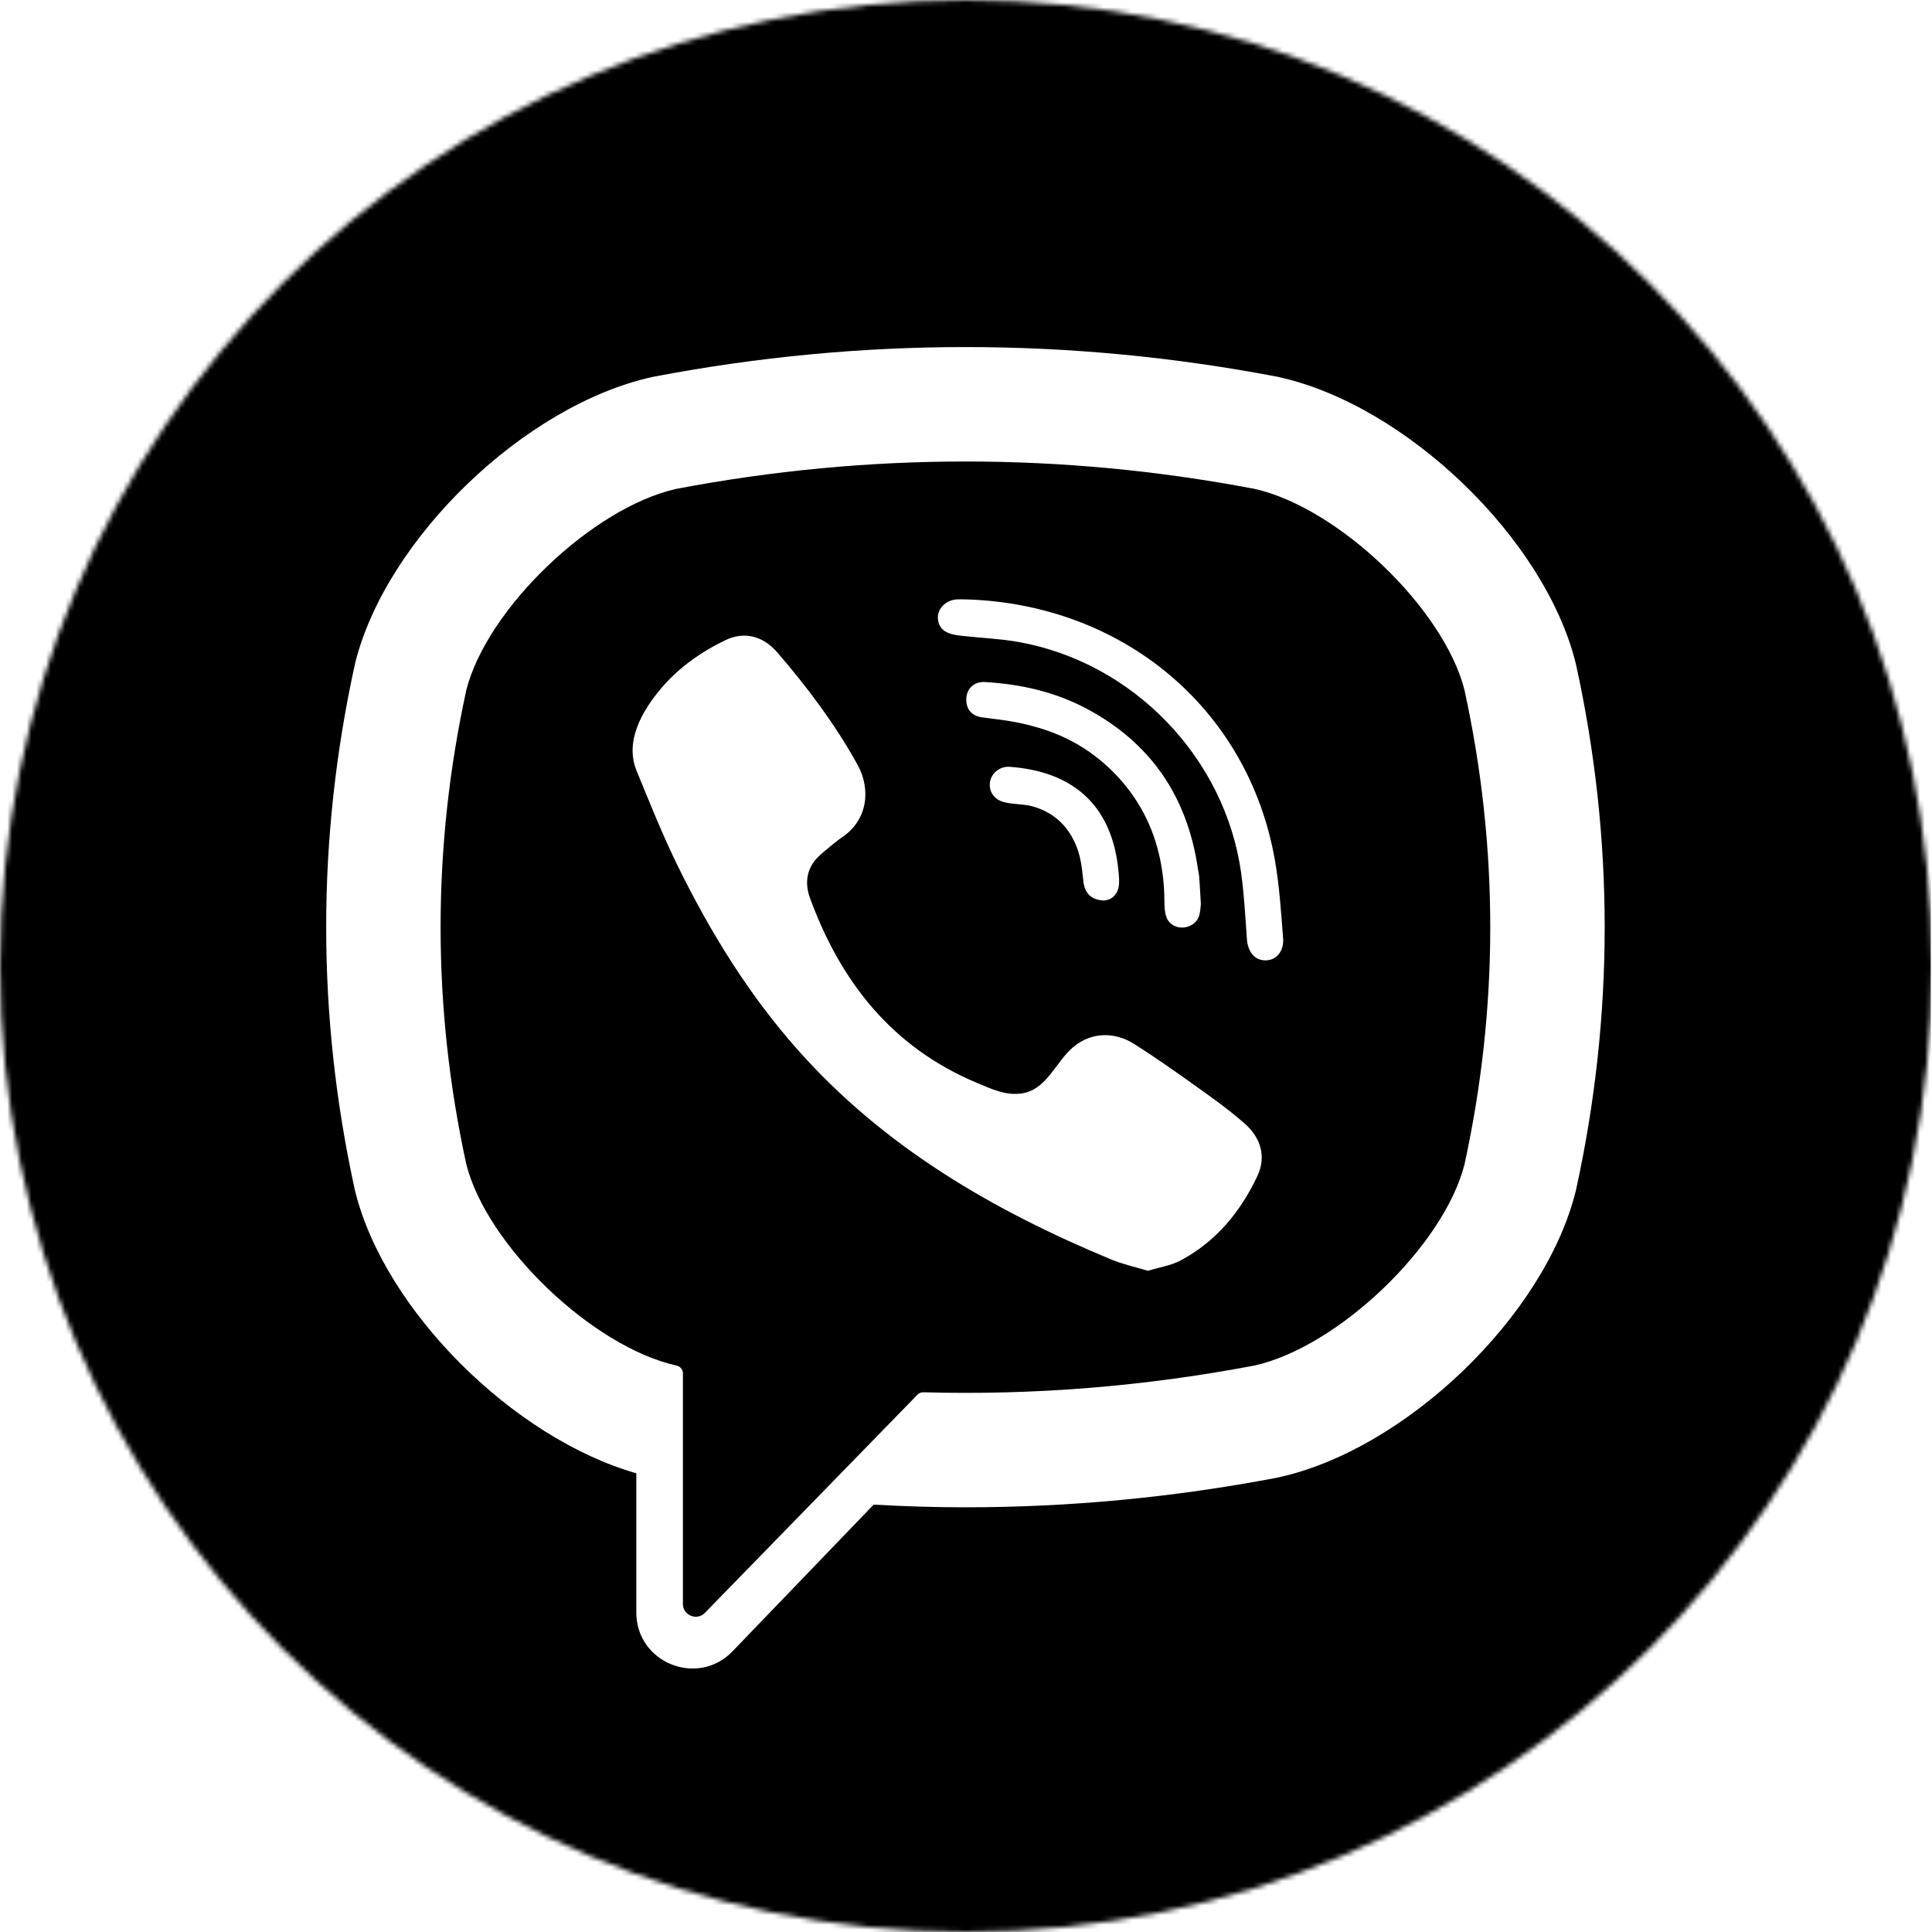 <svg width="400" height="400" viewBox="0 0 400 400" fill="none" xmlns="http://www.w3.org/2000/svg">
<mask id="mask0" mask-type="alpha" maskUnits="userSpaceOnUse" x="0" y="0" width="400" height="400">
<circle cx="200" cy="200" r="200" fill="#C4C4C4"/>
</mask>
<g mask="url(#mask0)">
<path d="M259.716 101.211C220.014 93.659 179.751 93.659 140.04 101.211C122.672 105.08 100.821 126.018 96.549 142.86C89.444 175.448 89.444 208.483 96.549 241.071C100.821 257.913 122.672 278.852 140.04 282.72C140.045 282.721 140.049 282.722 140.054 282.723C140.827 282.874 141.391 283.545 141.391 284.333V332.072C141.391 334.458 144.304 335.633 145.961 333.905L168.637 310.633C168.637 310.633 186.706 292.084 189.955 288.749C190.273 288.423 190.711 288.246 191.166 288.259C214.06 288.893 236.978 287.044 259.716 282.721C277.084 278.853 298.944 257.914 303.207 241.072C310.321 208.484 310.321 175.449 303.207 142.861C298.943 126.018 277.093 105.08 259.716 101.211ZM260.321 243.502C256.847 250.877 251.793 257.013 244.502 260.93C242.445 262.035 239.986 262.392 237.664 263.107C234.994 262.296 232.449 261.752 230.086 260.771C205.598 250.611 183.061 237.504 165.21 217.412C155.058 205.987 147.111 193.088 140.396 179.437C137.211 172.963 134.526 166.236 131.79 159.553C129.295 153.458 132.97 147.161 136.84 142.569C140.47 138.26 145.142 134.961 150.202 132.531C154.151 130.633 158.047 131.727 160.931 135.075C167.166 142.311 172.893 149.918 177.531 158.307C180.382 163.467 179.6 169.774 174.432 173.285C173.175 174.139 172.031 175.14 170.861 176.104C169.834 176.949 168.868 177.803 168.165 178.946C166.879 181.039 166.818 183.508 167.646 185.783C174.019 203.299 184.762 216.919 202.392 224.255C205.214 225.429 208.047 226.796 211.297 226.417C216.74 225.781 218.502 219.81 222.316 216.691C226.044 213.643 230.808 213.603 234.824 216.144C238.84 218.686 242.734 221.415 246.604 224.173C250.404 226.88 254.186 229.528 257.69 232.614C261.058 235.581 262.218 239.474 260.321 243.502ZM228.704 186.424C227.183 186.451 227.781 186.421 228.359 186.404C225.909 186.318 224.576 184.876 224.313 182.532C224.121 180.818 223.969 179.082 223.561 177.416C222.755 174.133 221.011 171.091 218.25 169.08C216.947 168.13 215.469 167.437 213.922 166.991C211.956 166.424 209.915 166.58 207.954 166.099C205.824 165.578 204.646 163.853 204.98 161.854C205.284 160.036 207.054 158.617 209.04 158.76C221.459 159.657 230.334 166.077 231.601 180.697C231.69 181.729 231.796 182.818 231.567 183.805C231.195 185.41 230.048 186.245 228.89 186.396C228.984 186.398 228.966 186.406 228.704 186.424ZM220.982 152.986C217.171 151.12 213.05 149.96 208.873 149.269C207.047 148.967 205.203 148.784 203.368 148.529C201.146 148.22 199.96 146.803 200.064 144.613C200.162 142.56 201.662 141.084 203.899 141.21C211.25 141.628 218.35 143.217 224.885 146.677C238.175 153.715 245.766 164.824 247.982 179.657C248.083 180.329 248.243 180.995 248.294 181.669C248.42 183.334 248.498 185.002 248.626 187.197C248.574 187.597 248.546 188.538 248.312 189.424C247.462 192.639 242.587 193.042 241.464 189.796C241.132 188.833 241.082 187.738 241.08 186.701C241.068 179.917 239.594 173.139 236.173 167.237C232.656 161.172 227.283 156.072 220.982 152.986ZM262.045 198.829C259.477 198.86 258.322 196.711 258.155 194.409C257.825 189.851 257.597 185.273 256.968 180.753C253.653 156.892 234.626 137.152 210.877 132.916C207.304 132.278 203.645 132.11 200.025 131.731C197.737 131.49 194.74 131.352 194.232 128.507C193.807 126.122 195.82 124.223 198.091 124.101C198.709 124.067 199.33 124.096 199.95 124.098C230.709 124.96 201.827 124.165 200.032 124.103C232.025 125.035 258.293 146.281 263.926 177.919C264.887 183.315 265.229 188.832 265.656 194.308C265.835 196.61 264.531 198.799 262.045 198.829Z" fill="black"/>
<path d="M-6.14 -43.421L-2.96235e-05 408.536H399.764V8.772L-6.14 -43.421ZM326.312 246.299L326.233 246.615C319.847 272.431 291.058 300.133 264.619 305.896L264.321 305.957C242.944 310.036 221.409 312.071 199.882 312.071C193.546 312.071 187.211 311.874 180.878 311.519L151.681 341.869C144.453 349.396 131.742 344.273 131.742 333.843V305.026C106.29 297.757 79.645 271.329 73.523 246.614L73.453 246.298C65.558 210.246 65.558 173.684 73.453 137.632L73.523 137.316C79.918 111.5 108.707 83.798 135.137 78.035L135.444 77.974C178.198 69.816 221.558 69.816 264.321 77.974L264.619 78.035C291.058 83.798 319.847 111.5 326.233 137.316L326.312 137.632C334.207 173.685 334.207 210.247 326.312 246.299Z" fill="black"/>
</g>
</svg>
